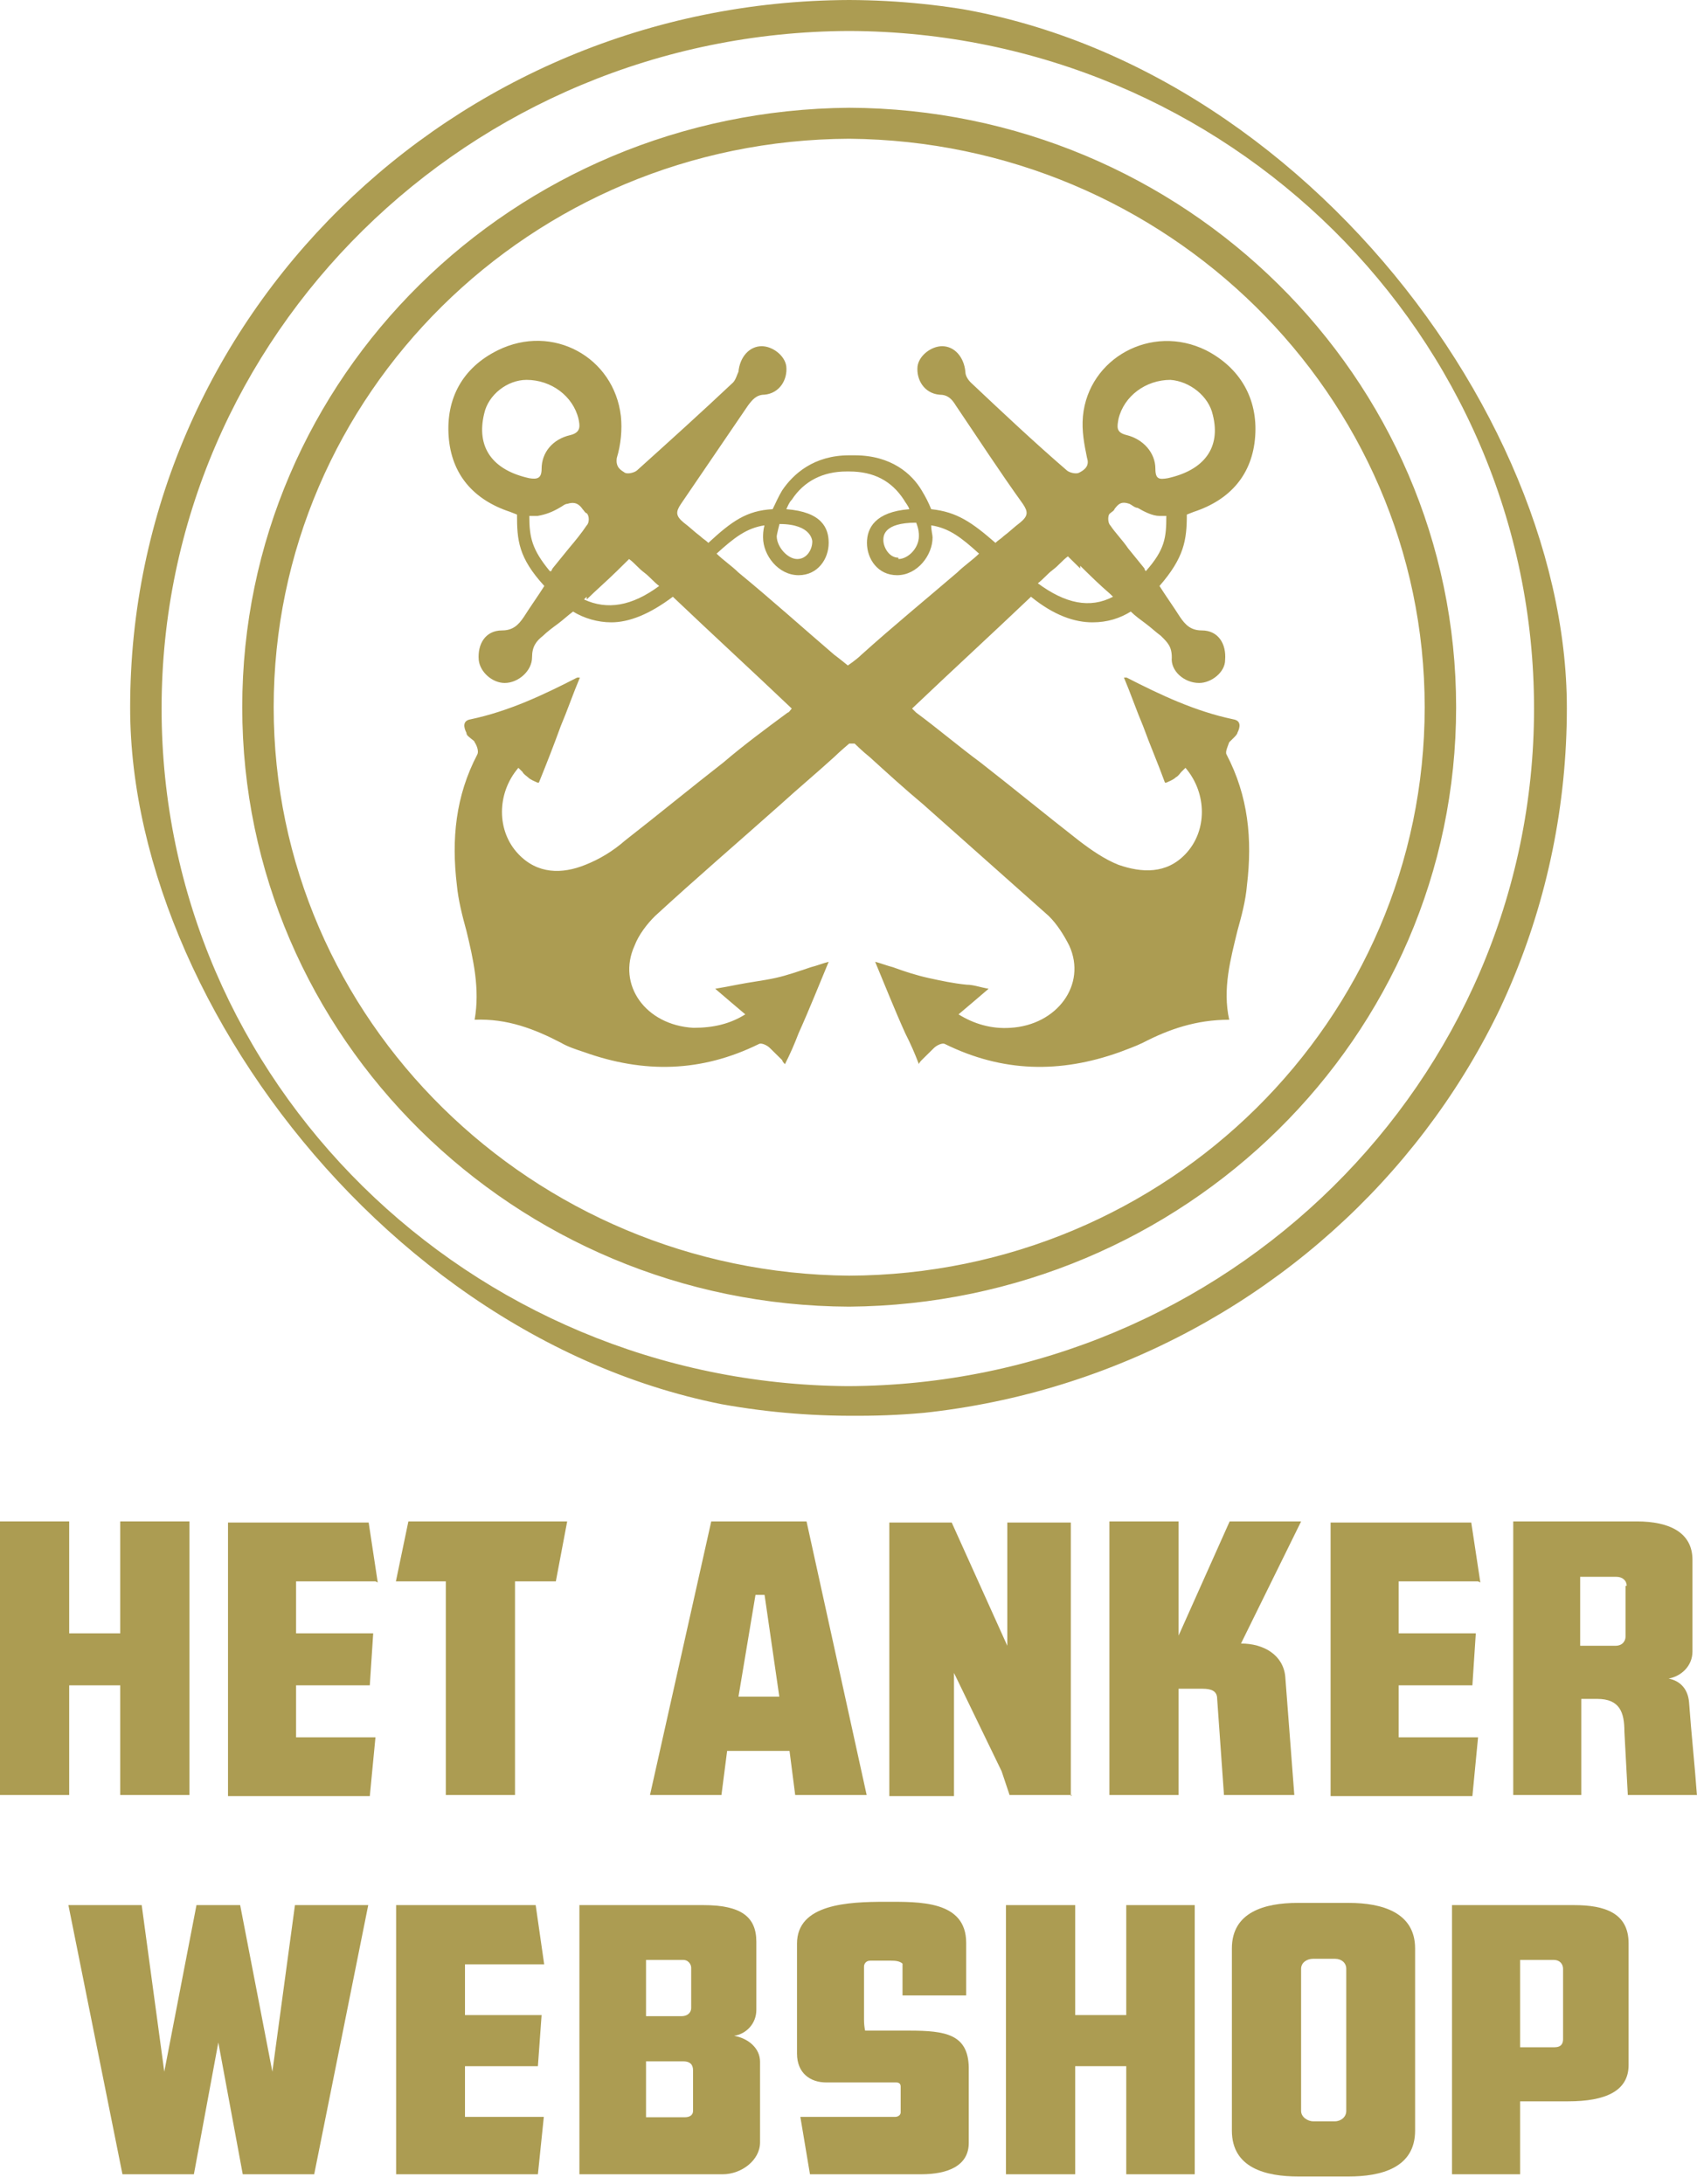 <svg width="150" height="193" viewBox="0 0 150 193" fill="none" xmlns="http://www.w3.org/2000/svg" role="img" aria-label="Het Anker Webshop">
<g clip-path="url(#clip0_3857_646)">
<path fill-rule="evenodd" clip-rule="evenodd" d="M75.061 115.482C45.457 115.362 21.412 91.671 21.412 62.503C21.412 33.335 45.336 9.762 75.061 9.524C104.664 9.643 128.709 33.335 128.709 62.503C128.709 91.671 104.664 115.243 75.061 115.482ZM75.061 12.262C46.907 12.382 24.191 34.883 24.191 62.503C24.191 90.123 47.028 112.505 75.061 112.743C103.214 112.624 125.93 90.123 125.93 62.503C125.93 34.883 103.093 12.501 75.061 12.262ZM75.061 65.717C75.061 65.717 74.215 66.432 73.731 66.908C72.161 68.337 70.59 69.646 69.019 71.075C65.273 74.408 61.528 77.623 57.903 80.956C57.178 81.67 56.453 82.623 56.09 83.575C54.519 87.028 57.057 90.599 61.286 90.838C63.098 90.838 64.548 90.48 65.877 89.647C65.032 88.933 64.186 88.218 63.219 87.385C63.944 87.266 64.548 87.147 65.152 87.028C66.361 86.79 67.448 86.671 68.536 86.433C69.623 86.194 70.59 85.837 71.677 85.48C72.161 85.361 72.765 85.123 73.248 85.004C72.402 87.028 71.556 89.171 70.59 91.314C70.227 92.266 69.865 93.1 69.382 94.052C69.382 94.052 69.14 93.814 69.14 93.695C68.777 93.338 68.415 92.981 68.052 92.623C67.811 92.385 67.327 92.147 67.086 92.266C62.011 94.766 56.936 94.885 51.62 92.981C50.895 92.742 50.169 92.504 49.565 92.147C47.27 90.957 44.853 90.004 41.953 90.123C42.436 87.385 41.832 84.766 41.228 82.266C40.866 80.956 40.503 79.528 40.382 78.218C39.899 74.17 40.261 70.36 42.195 66.67C42.316 66.432 42.195 65.955 41.953 65.598C41.953 65.479 41.711 65.36 41.591 65.241C41.47 65.122 41.228 65.003 41.228 64.765C40.986 64.289 40.866 63.693 41.591 63.574C44.974 62.86 47.995 61.431 51.015 59.884H51.257C50.653 61.312 50.169 62.741 49.565 64.17C48.961 65.836 48.357 67.384 47.632 69.17C47.632 69.17 47.632 69.17 47.511 69.17C47.27 69.051 46.907 68.932 46.665 68.694C46.545 68.575 46.303 68.456 46.182 68.217C46.182 68.217 45.941 67.979 45.82 67.86C43.886 70.122 43.886 73.456 45.82 75.48C47.511 77.266 49.686 77.266 51.74 76.432C52.949 75.956 54.157 75.242 55.244 74.289C58.144 72.027 61.044 69.646 63.944 67.384C65.757 65.836 67.69 64.408 69.623 62.979C69.744 62.979 69.865 62.741 69.986 62.622C66.482 59.288 62.977 56.074 59.473 52.74C57.419 54.288 55.607 55.002 54.036 55.002C52.828 55.002 51.62 54.645 50.653 54.05C50.169 54.407 49.807 54.764 49.324 55.122C48.84 55.479 48.357 55.836 47.995 56.193C47.39 56.669 47.028 57.145 47.028 58.098C47.028 59.288 45.82 60.36 44.611 60.36C43.524 60.36 42.436 59.407 42.316 58.336C42.195 56.907 42.92 55.717 44.37 55.717C45.336 55.717 45.82 55.241 46.303 54.526C46.907 53.574 47.511 52.74 48.115 51.788C45.82 49.288 45.699 47.74 45.699 45.478L45.095 45.24C41.832 44.169 39.899 41.907 39.657 38.573C39.416 35.24 40.866 32.502 44.007 30.954C48.84 28.573 54.278 31.549 54.882 36.787C55.003 37.978 54.882 39.288 54.519 40.478C54.399 41.311 54.882 41.55 55.244 41.788C55.486 41.907 56.09 41.788 56.332 41.55C59.111 39.049 62.011 36.43 64.79 33.811C65.032 33.573 65.152 33.097 65.273 32.859C65.394 31.549 66.24 30.597 67.327 30.597C68.294 30.597 69.382 31.43 69.502 32.382C69.623 33.573 68.898 34.764 67.569 34.883C66.844 34.883 66.482 35.359 66.119 35.835C64.186 38.692 62.132 41.669 60.198 44.526C59.715 45.24 59.715 45.597 60.44 46.193C60.923 46.55 61.407 47.026 61.89 47.383C62.132 47.621 62.373 47.74 62.615 47.978C64.669 46.074 65.998 45.121 68.294 45.002C68.536 44.526 68.777 43.931 69.14 43.335C70.106 41.907 71.919 40.24 75.061 40.24H75.302H75.544C78.806 40.24 80.619 41.907 81.465 43.335C81.827 43.931 82.069 44.407 82.31 45.002C84.606 45.24 85.935 46.193 87.989 47.978C88.231 47.74 88.473 47.621 88.714 47.383C89.198 47.026 89.681 46.55 90.164 46.193C90.889 45.597 90.889 45.24 90.406 44.526C88.352 41.669 86.418 38.692 84.485 35.835C84.123 35.24 83.76 34.883 83.035 34.883C81.706 34.764 80.981 33.573 81.102 32.382C81.223 31.43 82.31 30.597 83.277 30.597C84.364 30.597 85.21 31.549 85.331 32.859C85.331 33.216 85.573 33.573 85.814 33.811C88.593 36.43 91.373 39.049 94.272 41.55C94.514 41.788 95.118 41.907 95.36 41.788C95.843 41.55 96.327 41.192 96.085 40.478C95.843 39.288 95.602 38.097 95.722 36.787C96.206 31.668 101.764 28.573 106.597 30.954C109.618 32.502 111.189 35.24 110.947 38.573C110.705 41.907 108.772 44.169 105.51 45.24L104.905 45.478C104.905 47.74 104.664 49.288 102.489 51.788C103.093 52.74 103.697 53.574 104.301 54.526C104.785 55.241 105.268 55.717 106.235 55.717C107.685 55.717 108.41 56.907 108.289 58.336C108.289 59.407 107.08 60.36 105.993 60.36C104.664 60.36 103.456 59.288 103.576 58.098C103.576 57.145 103.214 56.788 102.61 56.193C102.126 55.836 101.764 55.479 101.281 55.122C100.797 54.764 100.314 54.407 99.951 54.05C98.985 54.645 97.897 55.002 96.568 55.002C94.997 55.002 93.185 54.407 91.131 52.74C87.627 56.074 84.123 59.288 80.619 62.622C80.619 62.622 80.86 62.86 80.981 62.979C82.914 64.408 84.727 65.955 86.66 67.384C89.56 69.646 92.46 72.027 95.36 74.289C96.447 75.123 97.656 75.956 98.864 76.432C100.918 77.146 103.093 77.266 104.785 75.48C106.718 73.456 106.718 70.122 104.785 67.86C104.785 67.86 104.543 68.098 104.422 68.217C104.301 68.337 104.181 68.575 103.939 68.694C103.697 68.932 103.335 69.051 103.093 69.17C103.093 69.17 103.093 69.17 102.972 69.17C102.368 67.503 101.643 65.836 101.039 64.17C100.435 62.741 99.951 61.312 99.347 59.884H99.589C102.61 61.431 105.63 62.86 109.014 63.574C109.739 63.693 109.618 64.289 109.376 64.765C109.376 64.884 109.135 65.122 109.014 65.241C108.893 65.36 108.772 65.479 108.651 65.598C108.53 65.955 108.289 66.432 108.41 66.67C110.343 70.36 110.705 74.17 110.222 78.218C110.101 79.647 109.739 80.956 109.376 82.266C108.772 84.766 108.047 87.385 108.651 90.123C105.751 90.123 103.335 90.957 101.039 92.147C100.314 92.504 99.589 92.742 98.985 92.981C93.668 94.885 88.593 94.766 83.519 92.266C83.277 92.147 82.794 92.385 82.552 92.623C82.189 92.981 81.827 93.338 81.465 93.695C81.465 93.695 81.223 93.933 81.223 94.052C80.86 93.1 80.498 92.266 80.014 91.314C79.048 89.171 78.202 87.028 77.356 85.004C77.84 85.123 78.444 85.361 78.927 85.48C79.894 85.837 80.981 86.194 82.069 86.433C83.156 86.671 84.244 86.909 85.452 87.028C86.056 87.028 86.66 87.266 87.385 87.385C86.418 88.218 85.573 88.933 84.727 89.647C86.056 90.48 87.627 90.957 89.318 90.838C93.427 90.599 96.085 87.028 94.514 83.575C94.031 82.623 93.427 81.67 92.702 80.956C88.956 77.623 85.331 74.408 81.585 71.075C80.014 69.765 78.444 68.337 76.873 66.908C76.269 66.432 75.544 65.717 75.544 65.717H75.061ZM46.545 33.573C44.853 33.573 43.161 34.883 42.799 36.549C42.074 39.526 43.524 41.55 46.786 42.264C47.511 42.383 47.874 42.264 47.874 41.431C47.874 40.002 48.84 38.811 50.411 38.454C51.378 38.216 51.257 37.621 51.136 37.026C50.653 35.002 48.719 33.573 46.545 33.573ZM98.864 37.026C98.743 37.74 98.622 38.216 99.589 38.454C101.039 38.811 102.126 40.002 102.126 41.431C102.126 42.383 102.489 42.383 103.214 42.264C106.476 41.55 107.926 39.526 107.201 36.668C106.839 35.002 105.147 33.692 103.456 33.573C101.281 33.573 99.347 35.002 98.864 37.026ZM48.719 50.478L48.84 50.24C49.324 49.645 49.807 49.05 50.29 48.455C50.895 47.74 51.378 47.145 51.861 46.431C52.103 46.193 52.103 45.597 51.861 45.359C51.74 45.359 51.62 45.121 51.499 45.002C51.257 44.645 50.895 44.288 50.169 44.526C49.928 44.526 49.686 44.764 49.444 44.883C48.84 45.24 48.236 45.478 47.511 45.597H46.786C46.786 47.502 47.028 48.574 48.599 50.478H48.719ZM103.214 45.597H102.489C101.885 45.597 101.16 45.24 100.556 44.883C100.314 44.883 100.072 44.645 99.831 44.526C99.106 44.288 98.864 44.526 98.501 45.002C98.501 45.121 98.26 45.24 98.139 45.359C97.897 45.478 97.897 46.193 98.139 46.431C98.622 47.145 99.227 47.74 99.71 48.455C100.193 49.05 100.676 49.645 101.16 50.24C101.16 50.24 101.16 50.359 101.281 50.478C102.972 48.574 103.093 47.502 103.093 45.597H103.214ZM51.861 52.74L51.62 52.979C53.674 53.931 55.849 53.574 58.265 51.788C57.782 51.431 57.419 50.955 56.936 50.598C56.453 50.24 56.09 49.764 55.607 49.407C55.244 49.764 54.882 50.121 54.519 50.478C53.674 51.312 52.707 52.145 51.861 52.979V52.74ZM95.481 50.24C95.481 50.24 94.756 49.526 94.393 49.169C93.91 49.526 93.547 50.002 93.064 50.359C92.581 50.717 92.218 51.193 91.735 51.55C94.152 53.336 96.327 53.812 98.381 52.74C98.381 52.74 98.26 52.621 98.139 52.502C97.172 51.669 96.327 50.836 95.481 50.002V50.24ZM71.798 47.859C71.798 47.859 71.798 46.312 68.898 46.312C68.898 46.312 68.656 47.264 68.656 47.383C68.656 48.336 69.623 49.407 70.469 49.407C71.315 49.407 71.798 48.574 71.798 47.859ZM79.41 49.407C80.256 49.407 81.223 48.455 81.223 47.383C81.223 47.145 81.223 46.788 80.981 46.193C78.081 46.193 78.081 47.383 78.081 47.74C78.081 48.336 78.565 49.288 79.41 49.288V49.407ZM75.061 41.669H74.819C72.765 41.669 71.073 42.502 69.986 44.169C69.744 44.407 69.623 44.764 69.502 45.002C72.644 45.24 73.248 46.669 73.248 47.978C73.248 49.407 72.281 50.836 70.59 50.836C68.777 50.836 67.448 49.05 67.448 47.502C67.448 47.264 67.448 46.907 67.569 46.431C65.998 46.669 64.911 47.502 63.34 48.931C63.944 49.526 64.669 50.002 65.273 50.598C68.173 52.979 70.952 55.479 73.731 57.86C74.215 58.217 74.94 58.812 74.94 58.812C74.94 58.812 75.665 58.336 76.148 57.86C78.927 55.36 81.827 52.979 84.606 50.598C85.21 50.002 85.935 49.526 86.539 48.931C84.969 47.502 83.881 46.669 82.31 46.431C82.31 46.907 82.431 47.264 82.431 47.502C82.431 49.05 81.102 50.836 79.29 50.836C77.598 50.836 76.631 49.407 76.631 47.978C76.631 46.669 77.356 45.24 80.377 45.002C80.256 44.645 80.014 44.407 79.894 44.169C78.806 42.502 77.235 41.669 75.061 41.669ZM75.061 125.125C40.02 125.006 11.504 96.909 11.504 62.503C11.504 28.096 39.899 0.119 75.061 0C110.101 0.119 138.617 28.216 138.617 62.622C138.617 97.028 110.101 125.006 75.061 125.244V125.125ZM75.061 2.738C41.47 2.857 14.283 29.644 14.283 62.622C14.283 95.6 41.47 122.268 74.94 122.506C108.41 122.387 135.596 95.6 135.596 62.622C135.596 29.644 108.53 2.857 75.061 2.738Z" fill="#AC9C52"/>
</g>
<path d="M16.745 158.64H10.628V148.949H6.116V158.64H0V134.462H6.116V144.353H10.628V134.462H16.745V158.64Z" fill="#AC9C52"/>
<path d="M33.188 139.758H26.17V144.353H32.988L32.687 148.949H26.17V153.545H33.188L32.687 158.74H20.154V134.562H32.587L33.389 139.857L33.188 139.758Z" fill="#AC9C52"/>
<path d="M49.132 139.758H45.522V158.64H39.406V139.758H34.994L36.097 134.462H50.134L49.132 139.758Z" fill="#AC9C52"/>
<path d="M71.291 134.462L76.605 158.64H70.288L69.787 154.744H64.272L63.77 158.64H57.454L62.868 134.462H71.291ZM68.884 149.948L67.581 140.957H66.778L65.275 149.948H68.984H68.884Z" fill="#AC9C52"/>
<path d="M94.752 158.64H89.237L88.535 156.542L84.324 147.85V158.74H78.609V134.562H84.124L89.037 145.452V134.562H94.652V158.74L94.752 158.64Z" fill="#AC9C52"/>
<path d="M115.007 134.462L109.693 145.253C111.698 145.253 113.403 146.252 113.604 148.15L114.406 158.64H108.189L107.587 150.148C107.587 149.449 107.086 149.249 106.284 149.249H104.178V158.64H98.062V134.462H104.178V144.553L108.69 134.462H115.007Z" fill="#AC9C52"/>
<path d="M130.648 139.758H123.63V144.353H130.448L130.147 148.949H123.63V153.545H130.648L130.147 158.74H117.614V134.562H130.047L130.849 139.857L130.648 139.758Z" fill="#AC9C52"/>
<path d="M150 158.64H143.884L143.583 153.046C143.583 151.347 143.182 150.148 141.176 150.148H139.773V158.64H133.757V134.462H144.686C147.594 134.462 149.599 135.461 149.599 137.859V145.952C149.599 147.251 148.596 148.15 147.493 148.35C148.496 148.55 149.198 149.249 149.298 150.448C149.499 153.245 149.799 155.943 150 158.74V158.64ZM143.783 140.157C143.783 139.658 143.382 139.358 142.881 139.358H139.672V145.452H142.781C143.483 145.452 143.683 144.953 143.683 144.653V140.157H143.783Z" fill="#AC9C52"/>
<path d="M138.162 180.217V174.001C138.162 173.641 137.933 173.215 137.311 173.215H134.367V180.937H137.377C138.031 180.937 138.162 180.577 138.162 180.217ZM143.953 171.743V182.508C143.953 184.798 141.925 185.714 138.62 185.714H134.367V192.16H128.346V168.373H139.144C141.827 168.373 143.953 169.06 143.953 171.743Z" fill="#AC9C52"/>
<path d="M118.998 186.565V174C118.998 173.477 118.572 173.117 118.016 173.117H116.053C115.529 173.117 115.006 173.444 115.006 174V186.565C115.006 187.088 115.562 187.481 116.086 187.481H117.983C118.54 187.481 118.998 187.088 118.998 186.565ZM125.083 172.201V188.299C125.083 191.603 122.073 192.356 119.194 192.356H114.777C111.865 192.356 108.887 191.603 108.887 188.299V172.201C108.887 168.994 111.767 168.177 114.711 168.177H119.227C122.171 168.177 125.083 169.027 125.083 172.201Z" fill="#AC9C52"/>
<path d="M105.604 168.373V192.16H99.551V182.606H95.036V192.16H88.918V168.373H95.036V178.091H99.551V168.373H105.604Z" fill="#AC9C52"/>
<path d="M85.631 182.704V189.379C85.631 191.407 83.799 192.16 81.41 192.16H71.594L70.744 187.088H79.12C79.382 187.088 79.611 186.925 79.611 186.696V184.405C79.611 184.176 79.48 184.045 79.218 184.045H73.034C71.627 184.045 70.449 183.228 70.449 181.493V171.776C70.449 168.275 74.932 168.079 78.269 168.079C81.246 168.079 85.402 167.948 85.402 171.71V176.357H79.774V173.543C79.512 173.314 79.152 173.281 78.727 173.281H76.928C76.535 173.281 76.371 173.575 76.371 173.804V178.483C76.371 178.843 76.404 179.17 76.469 179.465H80.363C83.602 179.465 85.565 179.792 85.631 182.704Z" fill="#AC9C52"/>
<path d="M61.259 186.565V182.966C61.259 182.442 60.964 182.18 60.408 182.18H57.103V187.121H60.539C60.964 187.121 61.259 186.925 61.259 186.565ZM61.095 177.469V173.903C61.095 173.575 60.801 173.215 60.408 173.215H57.103V178.189H60.212C60.866 178.189 61.095 177.796 61.095 177.469ZM67.181 182.213V189.346C67.181 190.916 65.545 192.16 63.876 192.16H51.214V168.373H62.175C65.48 168.373 66.854 169.387 66.854 171.612V177.632C66.854 178.843 65.97 179.759 64.891 179.923C66.167 180.152 67.181 181.035 67.181 182.213Z" fill="#AC9C52"/>
<path d="M47.349 168.373L48.102 173.608H41.1V178.091H47.873L47.546 182.606H41.1V187.088H48.069L47.546 192.16H35.014V168.373H47.349Z" fill="#AC9C52"/>
<path d="M17.367 168.373H21.228L24.075 183.097L26.071 168.373H32.549L27.772 192.16H21.457L19.298 180.512L17.138 192.16H10.824L6.047 168.373H12.525L14.521 183.097L17.367 168.373Z" fill="#AC9C52"/>
<defs>
<clipPath id="clip0_3857_646">
<rect x="11.504" width="126.992" height="125.125" rx="62.562" fill="white"/>
</clipPath>
</defs>
</svg>
